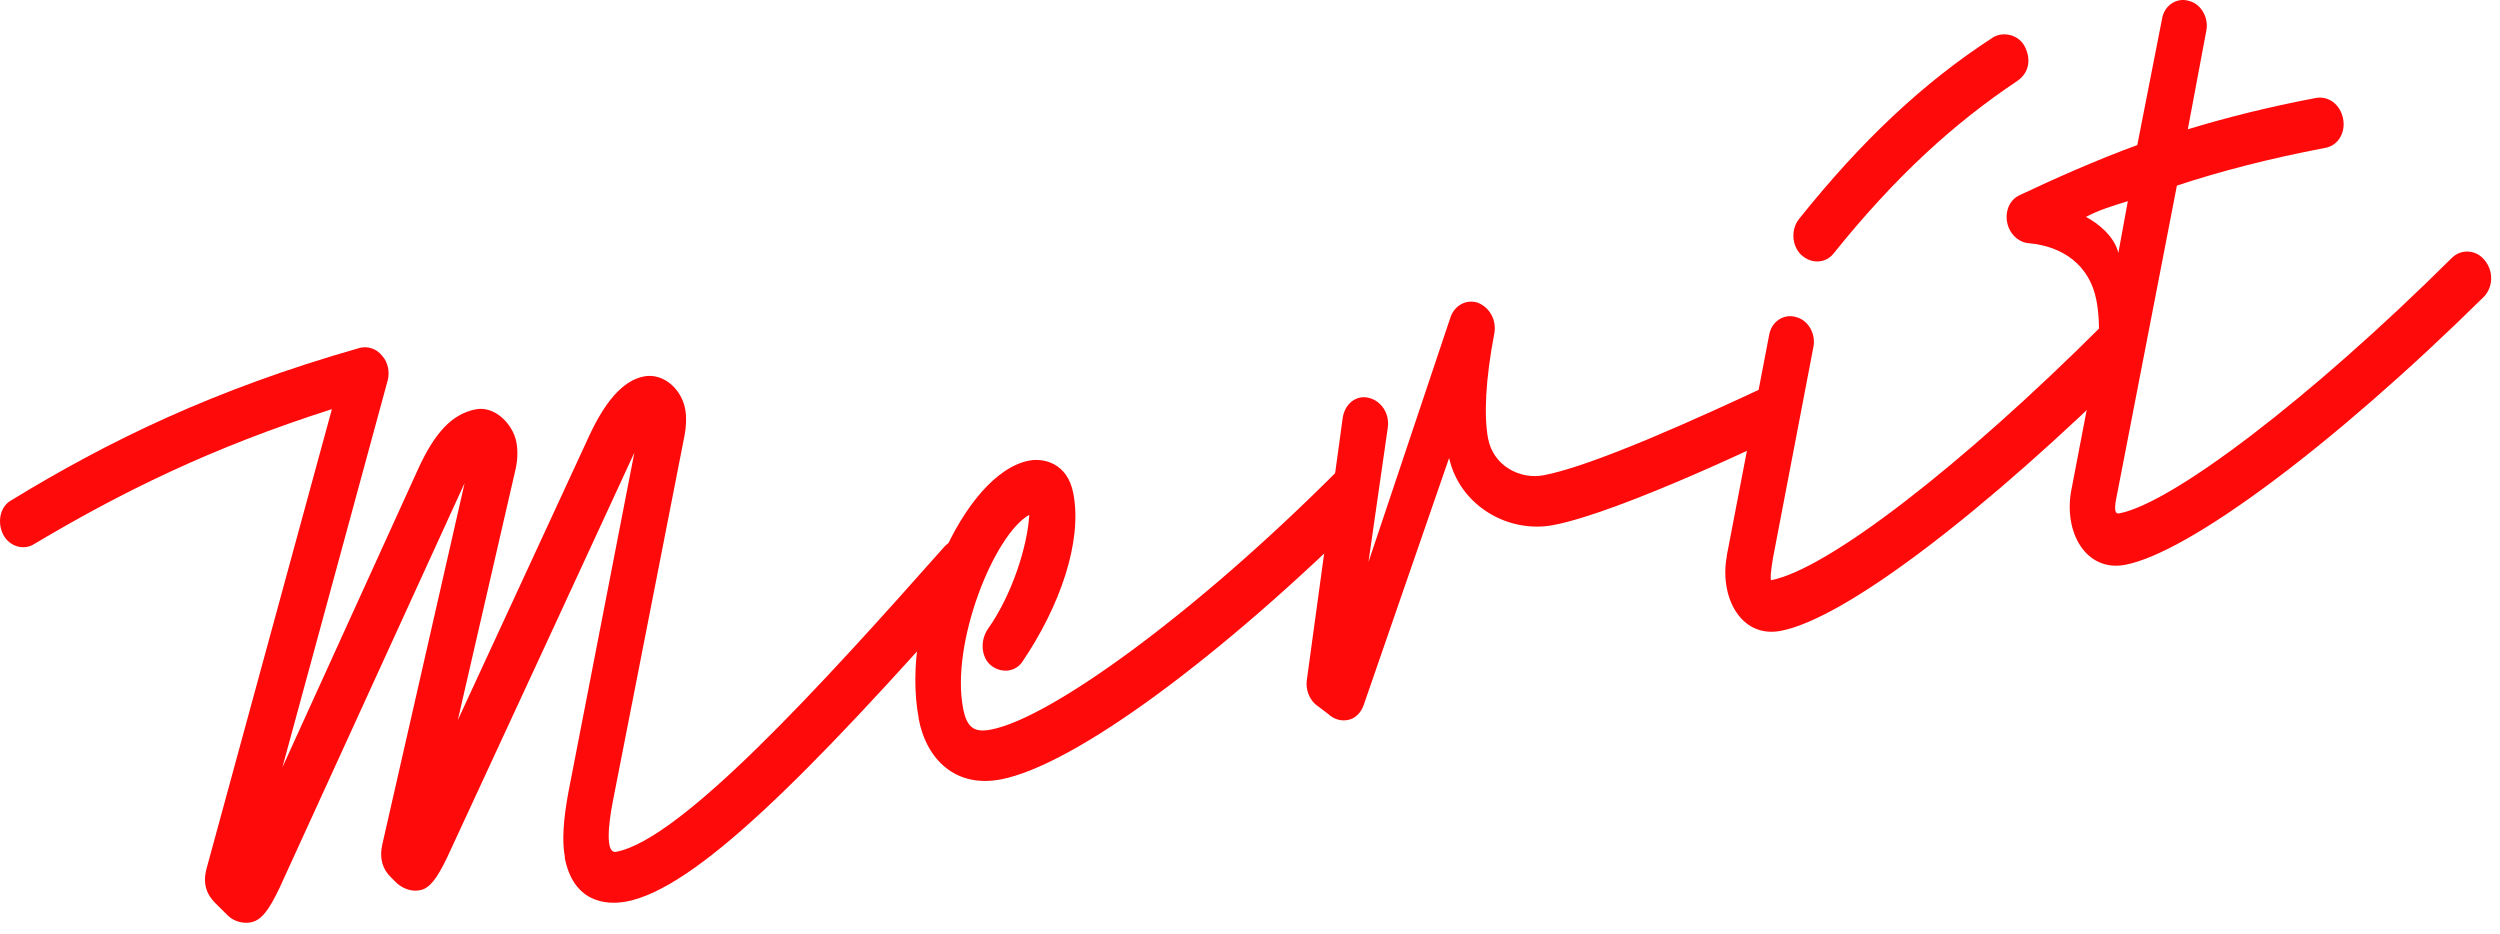 <svg width="190" height="71" viewBox="0 0 190 71" fill="none" xmlns="http://www.w3.org/2000/svg">
<path d="M42.934 65.156C42.703 63.956 42.803 62.306 43.214 60.126L48.203 34.446C48.233 34.306 48.084 34.736 33.983 65.166C33.224 66.746 32.663 67.516 31.924 67.656C31.303 67.776 30.674 67.566 30.174 67.136L29.733 66.696C29.093 66.096 28.803 65.236 29.064 64.136L35.313 36.706L21.224 67.526C20.424 69.186 19.863 69.946 19.064 70.096C18.444 70.216 17.753 70.016 17.314 69.576L16.373 68.646C15.713 67.986 15.393 67.196 15.694 66.026L25.224 31.096C16.064 34.016 9.174 37.426 2.564 41.366C1.774 41.846 0.714 41.526 0.244 40.636C-0.236 39.676 0.014 38.516 0.814 38.046C8.304 33.476 16.284 29.596 27.284 26.456C27.893 26.276 28.584 26.466 29.044 27.036C29.494 27.536 29.634 28.296 29.463 28.916L21.463 58.316L31.794 35.606C33.044 32.886 34.353 31.456 36.173 31.106C37.593 30.836 38.974 32.206 39.243 33.596C39.373 34.286 39.334 35.016 39.173 35.706L34.794 54.726L44.843 32.986C45.934 30.686 47.254 28.926 48.953 28.606C50.373 28.336 51.773 29.506 52.074 31.086C52.184 31.656 52.154 32.446 52.033 33.056L46.544 61.066C46.254 62.626 45.983 64.906 46.834 64.736C51.773 63.796 62.444 52.076 71.793 41.526C72.484 40.806 73.543 40.796 74.273 41.576C74.954 42.366 75.013 43.596 74.323 44.316C61.154 59.256 52.783 67.526 47.614 68.516C46.023 68.816 43.563 68.566 42.913 65.156H42.934Z" fill="#FE0A0A"/>
<path d="M69.824 54.596C68.384 47.016 73.214 35.956 78.214 35.006C79.294 34.796 81.134 35.166 81.574 37.506C82.274 41.166 80.554 46.076 77.704 50.286C77.154 51.106 76.054 51.186 75.284 50.546C74.584 49.956 74.454 48.676 75.104 47.766C76.914 45.196 78.094 41.506 78.224 39.126C75.564 40.616 72.244 48.836 73.194 53.826C73.484 55.346 74.074 55.686 75.324 55.446C79.814 54.586 90.784 46.676 101.664 35.766C102.354 35.046 103.544 35.146 104.174 35.946C104.864 36.796 104.794 37.986 104.114 38.706C92.774 49.966 81.624 58.176 76.054 59.236C72.644 59.886 70.414 57.756 69.814 54.606L69.824 54.596Z" fill="#FE0A0A"/>
<path d="M100.973 54.286L99.943 53.506C99.433 53.016 99.243 52.326 99.313 51.726L102.043 31.776C102.193 30.696 103.063 30.016 103.983 30.226C104.963 30.436 105.623 31.416 105.473 32.496L104.003 42.716L110.233 24.126C110.533 23.216 111.433 22.716 112.313 23.006C113.203 23.356 113.743 24.306 113.573 25.316C112.893 28.846 112.773 31.616 113.093 33.326C113.493 35.406 115.513 36.466 117.333 36.116C121.143 35.386 129.263 31.686 134.243 29.356C135.103 28.926 136.133 29.386 136.553 30.356C136.973 31.326 136.593 32.436 135.733 32.866C135.303 33.076 123.283 38.906 118.053 39.906C114.643 40.556 110.943 38.446 110.133 34.806L103.643 53.576C103.453 54.136 103.013 54.616 102.453 54.716C101.883 54.826 101.383 54.656 100.953 54.276L100.973 54.286Z" fill="#FE0A0A"/>
<path d="M131.234 42.236L134.454 25.466C134.614 24.456 135.554 23.816 136.494 24.096C137.414 24.316 138.034 25.376 137.814 26.396L134.744 42.426C134.554 43.576 134.554 43.906 134.594 44.096C138.854 43.286 149.024 35.456 159.804 24.696C160.544 23.966 161.684 24.076 162.314 24.876C163.004 25.726 162.934 26.916 162.254 27.636C150.754 38.986 140.214 47.016 135.334 47.946C132.264 48.526 130.654 45.306 131.244 42.246L131.234 42.236ZM136.884 19.366C136.164 18.656 136.104 17.426 136.724 16.646C141.474 10.696 146.174 6.276 151.464 2.846C152.204 2.376 153.424 2.606 153.894 3.556C154.374 4.516 154.214 5.526 153.324 6.146C148.514 9.356 144.054 13.406 139.344 19.276C138.724 20.046 137.614 20.066 136.884 19.356V19.366Z" fill="#FE0A0A"/>
<path d="M157.424 37.236L159.284 27.526C159.634 25.626 159.554 24.006 159.324 22.806C158.814 20.156 156.774 18.716 154.204 18.486C153.424 18.436 152.714 17.786 152.544 16.906C152.374 16.026 152.744 15.166 153.504 14.826C156.044 13.626 159.404 12.126 162.434 11.026L164.314 1.436C164.474 0.426 165.414 -0.214 166.354 0.066C167.274 0.286 167.894 1.346 167.674 2.366L166.274 9.826C169.164 8.946 172.374 8.136 176.004 7.446C176.974 7.266 177.864 7.946 178.074 9.016C178.284 10.086 177.694 11.056 176.734 11.236C172.414 12.056 168.714 13.026 165.444 14.106L160.784 38.156C160.714 38.696 160.724 39.086 161.064 39.016C165.044 38.256 175.494 30.376 186.334 19.606C187.074 18.876 188.214 18.986 188.844 19.786C189.534 20.636 189.464 21.826 188.784 22.546C177.184 33.986 166.294 42.016 161.514 42.926C158.554 43.486 156.804 40.486 157.424 37.226V37.236ZM161.724 15.286C160.614 15.626 159.444 15.986 158.534 16.486C159.454 16.966 160.704 17.966 160.994 19.226L161.714 15.296L161.724 15.286Z" fill="#FE0A0A"/>
</svg>
